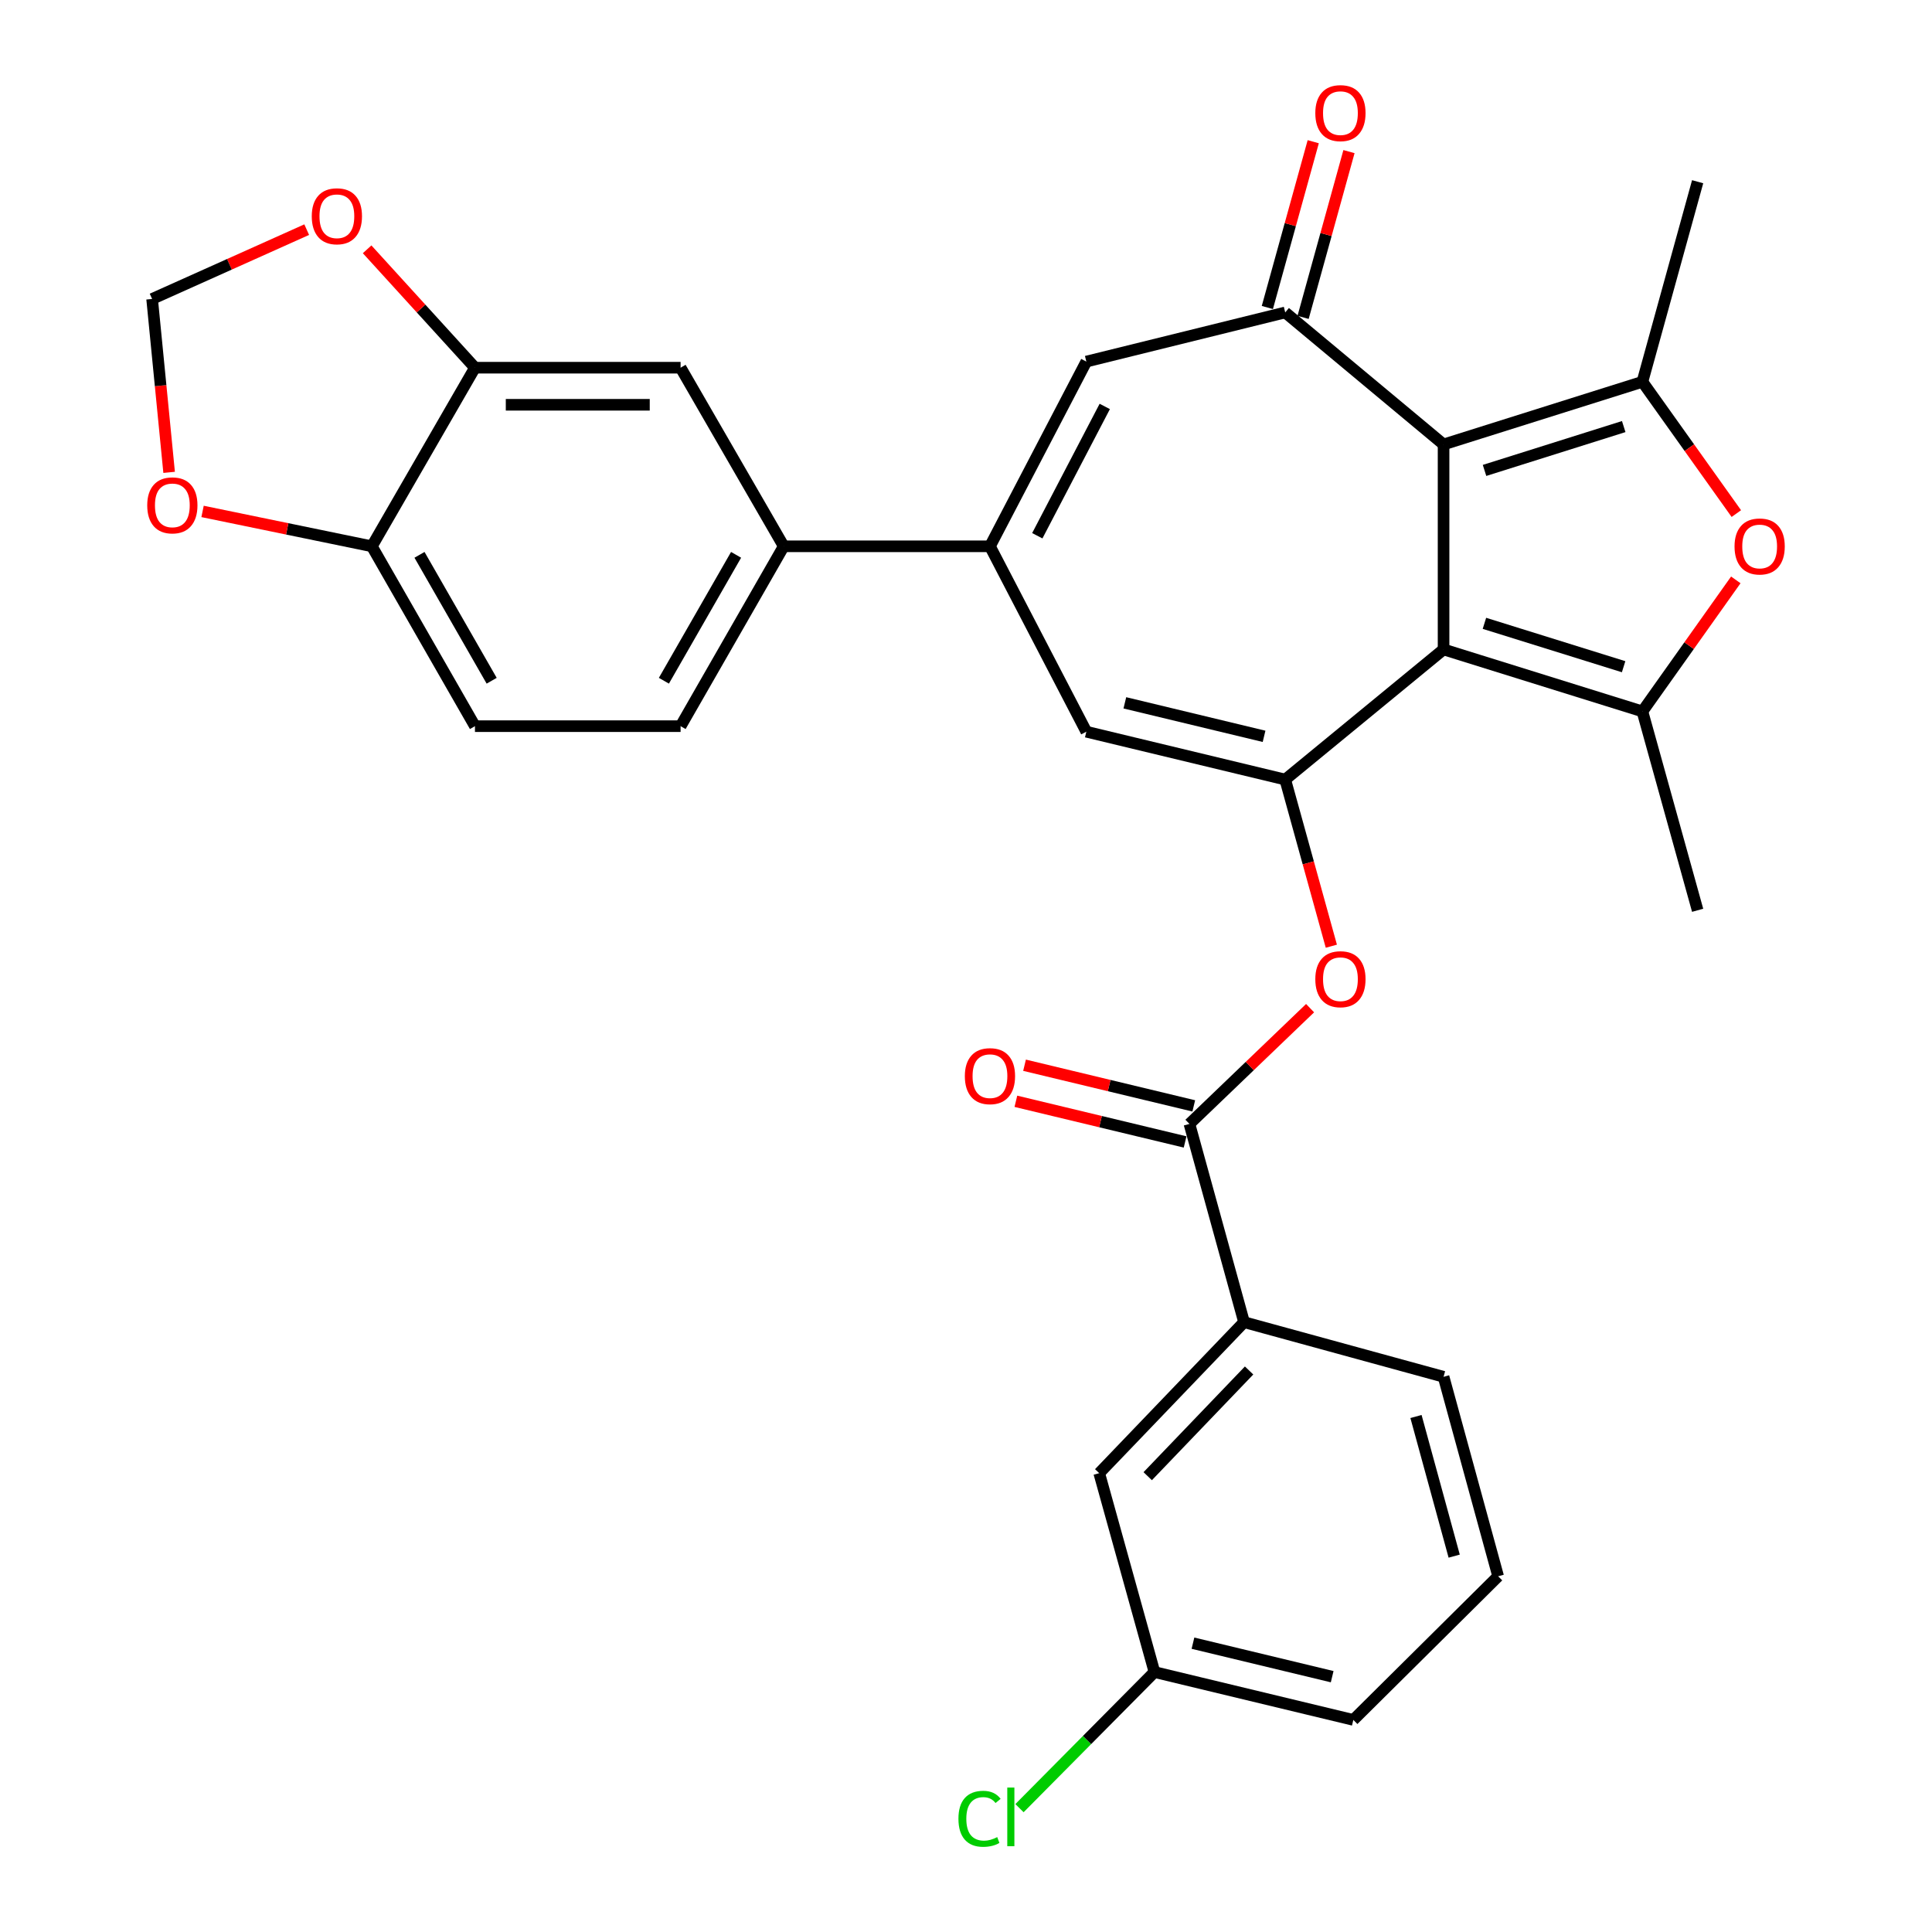 <?xml version='1.0' encoding='iso-8859-1'?>
<svg version='1.1' baseProfile='full'
              xmlns='http://www.w3.org/2000/svg'
                      xmlns:rdkit='http://www.rdkit.org/xml'
                      xmlns:xlink='http://www.w3.org/1999/xlink'
                  xml:space='preserve'
width='1000px' height='1000px' viewBox='0 0 1000 1000'>
<!-- END OF HEADER -->
<rect style='opacity:1.0;fill:#FFFFFF;stroke:none' width='1000' height='1000' x='0' y='0'> </rect>
<path class='bond-0' d='M 747.189,336.149 L 747.189,230.044' style='fill:none;fill-rule:evenodd;stroke:#000000;stroke-width:6px;stroke-linecap:butt;stroke-linejoin:miter;stroke-opacity:1' />
<path class='bond-1' d='M 747.189,336.149 L 665.226,403.502' style='fill:none;fill-rule:evenodd;stroke:#000000;stroke-width:6px;stroke-linecap:butt;stroke-linejoin:miter;stroke-opacity:1' />
<path class='bond-2' d='M 747.189,336.149 L 850.106,368.226' style='fill:none;fill-rule:evenodd;stroke:#000000;stroke-width:6px;stroke-linecap:butt;stroke-linejoin:miter;stroke-opacity:1' />
<path class='bond-2' d='M 768.338,322.635 L 840.38,345.089' style='fill:none;fill-rule:evenodd;stroke:#000000;stroke-width:6px;stroke-linecap:butt;stroke-linejoin:miter;stroke-opacity:1' />
<path class='bond-3' d='M 747.189,230.044 L 850.106,197.625' style='fill:none;fill-rule:evenodd;stroke:#000000;stroke-width:6px;stroke-linecap:butt;stroke-linejoin:miter;stroke-opacity:1' />
<path class='bond-3' d='M 768.393,243.489 L 840.435,220.796' style='fill:none;fill-rule:evenodd;stroke:#000000;stroke-width:6px;stroke-linecap:butt;stroke-linejoin:miter;stroke-opacity:1' />
<path class='bond-4' d='M 747.189,230.044 L 665.226,161.72' style='fill:none;fill-rule:evenodd;stroke:#000000;stroke-width:6px;stroke-linecap:butt;stroke-linejoin:miter;stroke-opacity:1' />
<path class='bond-7' d='M 665.226,403.502 L 562.288,378.73' style='fill:none;fill-rule:evenodd;stroke:#000000;stroke-width:6px;stroke-linecap:butt;stroke-linejoin:miter;stroke-opacity:1' />
<path class='bond-7' d='M 654.277,381.124 L 582.22,363.784' style='fill:none;fill-rule:evenodd;stroke:#000000;stroke-width:6px;stroke-linecap:butt;stroke-linejoin:miter;stroke-opacity:1' />
<path class='bond-10' d='M 665.226,403.502 L 677.163,446.627' style='fill:none;fill-rule:evenodd;stroke:#000000;stroke-width:6px;stroke-linecap:butt;stroke-linejoin:miter;stroke-opacity:1' />
<path class='bond-10' d='M 677.163,446.627 L 689.1,489.752' style='fill:none;fill-rule:evenodd;stroke:#FF0000;stroke-width:6px;stroke-linecap:butt;stroke-linejoin:miter;stroke-opacity:1' />
<path class='bond-5' d='M 850.106,368.226 L 874.279,334.186' style='fill:none;fill-rule:evenodd;stroke:#000000;stroke-width:6px;stroke-linecap:butt;stroke-linejoin:miter;stroke-opacity:1' />
<path class='bond-5' d='M 874.279,334.186 L 898.452,300.146' style='fill:none;fill-rule:evenodd;stroke:#FF0000;stroke-width:6px;stroke-linecap:butt;stroke-linejoin:miter;stroke-opacity:1' />
<path class='bond-26' d='M 850.106,368.226 L 878.696,471.165' style='fill:none;fill-rule:evenodd;stroke:#000000;stroke-width:6px;stroke-linecap:butt;stroke-linejoin:miter;stroke-opacity:1' />
<path class='bond-25' d='M 850.106,197.625 L 878.696,94.058' style='fill:none;fill-rule:evenodd;stroke:#000000;stroke-width:6px;stroke-linecap:butt;stroke-linejoin:miter;stroke-opacity:1' />
<path class='bond-31' d='M 850.106,197.625 L 874.415,231.729' style='fill:none;fill-rule:evenodd;stroke:#000000;stroke-width:6px;stroke-linecap:butt;stroke-linejoin:miter;stroke-opacity:1' />
<path class='bond-31' d='M 874.415,231.729 L 898.724,265.832' style='fill:none;fill-rule:evenodd;stroke:#FF0000;stroke-width:6px;stroke-linecap:butt;stroke-linejoin:miter;stroke-opacity:1' />
<path class='bond-8' d='M 665.226,161.72 L 562.288,187.154' style='fill:none;fill-rule:evenodd;stroke:#000000;stroke-width:6px;stroke-linecap:butt;stroke-linejoin:miter;stroke-opacity:1' />
<path class='bond-17' d='M 674.476,164.28 L 686.352,121.376' style='fill:none;fill-rule:evenodd;stroke:#000000;stroke-width:6px;stroke-linecap:butt;stroke-linejoin:miter;stroke-opacity:1' />
<path class='bond-17' d='M 686.352,121.376 L 698.228,78.471' style='fill:none;fill-rule:evenodd;stroke:#FF0000;stroke-width:6px;stroke-linecap:butt;stroke-linejoin:miter;stroke-opacity:1' />
<path class='bond-17' d='M 655.977,159.16 L 667.853,116.255' style='fill:none;fill-rule:evenodd;stroke:#000000;stroke-width:6px;stroke-linecap:butt;stroke-linejoin:miter;stroke-opacity:1' />
<path class='bond-17' d='M 667.853,116.255 L 679.729,73.35' style='fill:none;fill-rule:evenodd;stroke:#FF0000;stroke-width:6px;stroke-linecap:butt;stroke-linejoin:miter;stroke-opacity:1' />
<path class='bond-6' d='M 512.402,282.766 L 562.288,378.73' style='fill:none;fill-rule:evenodd;stroke:#000000;stroke-width:6px;stroke-linecap:butt;stroke-linejoin:miter;stroke-opacity:1' />
<path class='bond-11' d='M 512.402,282.766 L 405.657,282.766' style='fill:none;fill-rule:evenodd;stroke:#000000;stroke-width:6px;stroke-linecap:butt;stroke-linejoin:miter;stroke-opacity:1' />
<path class='bond-32' d='M 512.402,282.766 L 562.288,187.154' style='fill:none;fill-rule:evenodd;stroke:#000000;stroke-width:6px;stroke-linecap:butt;stroke-linejoin:miter;stroke-opacity:1' />
<path class='bond-32' d='M 536.903,277.303 L 571.823,210.374' style='fill:none;fill-rule:evenodd;stroke:#000000;stroke-width:6px;stroke-linecap:butt;stroke-linejoin:miter;stroke-opacity:1' />
<path class='bond-9' d='M 615.65,581.739 L 646.874,551.78' style='fill:none;fill-rule:evenodd;stroke:#000000;stroke-width:6px;stroke-linecap:butt;stroke-linejoin:miter;stroke-opacity:1' />
<path class='bond-9' d='M 646.874,551.78 L 678.098,521.821' style='fill:none;fill-rule:evenodd;stroke:#FF0000;stroke-width:6px;stroke-linecap:butt;stroke-linejoin:miter;stroke-opacity:1' />
<path class='bond-13' d='M 615.65,581.739 L 643.92,684.347' style='fill:none;fill-rule:evenodd;stroke:#000000;stroke-width:6px;stroke-linecap:butt;stroke-linejoin:miter;stroke-opacity:1' />
<path class='bond-20' d='M 617.892,572.407 L 574.095,561.885' style='fill:none;fill-rule:evenodd;stroke:#000000;stroke-width:6px;stroke-linecap:butt;stroke-linejoin:miter;stroke-opacity:1' />
<path class='bond-20' d='M 574.095,561.885 L 530.299,551.363' style='fill:none;fill-rule:evenodd;stroke:#FF0000;stroke-width:6px;stroke-linecap:butt;stroke-linejoin:miter;stroke-opacity:1' />
<path class='bond-20' d='M 613.408,591.071 L 569.611,580.549' style='fill:none;fill-rule:evenodd;stroke:#000000;stroke-width:6px;stroke-linecap:butt;stroke-linejoin:miter;stroke-opacity:1' />
<path class='bond-20' d='M 569.611,580.549 L 525.815,570.027' style='fill:none;fill-rule:evenodd;stroke:#FF0000;stroke-width:6px;stroke-linecap:butt;stroke-linejoin:miter;stroke-opacity:1' />
<path class='bond-14' d='M 405.657,282.766 L 352.273,190.321' style='fill:none;fill-rule:evenodd;stroke:#000000;stroke-width:6px;stroke-linecap:butt;stroke-linejoin:miter;stroke-opacity:1' />
<path class='bond-22' d='M 405.657,282.766 L 352.273,375.862' style='fill:none;fill-rule:evenodd;stroke:#000000;stroke-width:6px;stroke-linecap:butt;stroke-linejoin:miter;stroke-opacity:1' />
<path class='bond-22' d='M 380.997,287.182 L 343.629,352.349' style='fill:none;fill-rule:evenodd;stroke:#000000;stroke-width:6px;stroke-linecap:butt;stroke-linejoin:miter;stroke-opacity:1' />
<path class='bond-12' d='M 245.837,190.321 L 352.273,190.321' style='fill:none;fill-rule:evenodd;stroke:#000000;stroke-width:6px;stroke-linecap:butt;stroke-linejoin:miter;stroke-opacity:1' />
<path class='bond-12' d='M 261.802,209.516 L 336.308,209.516' style='fill:none;fill-rule:evenodd;stroke:#000000;stroke-width:6px;stroke-linecap:butt;stroke-linejoin:miter;stroke-opacity:1' />
<path class='bond-16' d='M 245.837,190.321 L 217.929,159.681' style='fill:none;fill-rule:evenodd;stroke:#000000;stroke-width:6px;stroke-linecap:butt;stroke-linejoin:miter;stroke-opacity:1' />
<path class='bond-16' d='M 217.929,159.681 L 190.021,129.041' style='fill:none;fill-rule:evenodd;stroke:#FF0000;stroke-width:6px;stroke-linecap:butt;stroke-linejoin:miter;stroke-opacity:1' />
<path class='bond-34' d='M 245.837,190.321 L 192.475,282.766' style='fill:none;fill-rule:evenodd;stroke:#000000;stroke-width:6px;stroke-linecap:butt;stroke-linejoin:miter;stroke-opacity:1' />
<path class='bond-21' d='M 643.92,684.347 L 568.953,762.513' style='fill:none;fill-rule:evenodd;stroke:#000000;stroke-width:6px;stroke-linecap:butt;stroke-linejoin:miter;stroke-opacity:1' />
<path class='bond-21' d='M 646.528,709.358 L 594.051,764.074' style='fill:none;fill-rule:evenodd;stroke:#000000;stroke-width:6px;stroke-linecap:butt;stroke-linejoin:miter;stroke-opacity:1' />
<path class='bond-28' d='M 643.92,684.347 L 747.189,712.627' style='fill:none;fill-rule:evenodd;stroke:#000000;stroke-width:6px;stroke-linecap:butt;stroke-linejoin:miter;stroke-opacity:1' />
<path class='bond-15' d='M 192.475,282.766 L 245.837,375.862' style='fill:none;fill-rule:evenodd;stroke:#000000;stroke-width:6px;stroke-linecap:butt;stroke-linejoin:miter;stroke-opacity:1' />
<path class='bond-15' d='M 217.132,287.185 L 254.486,352.352' style='fill:none;fill-rule:evenodd;stroke:#000000;stroke-width:6px;stroke-linecap:butt;stroke-linejoin:miter;stroke-opacity:1' />
<path class='bond-18' d='M 192.475,282.766 L 148.658,273.739' style='fill:none;fill-rule:evenodd;stroke:#000000;stroke-width:6px;stroke-linecap:butt;stroke-linejoin:miter;stroke-opacity:1' />
<path class='bond-18' d='M 148.658,273.739 L 104.842,264.713' style='fill:none;fill-rule:evenodd;stroke:#FF0000;stroke-width:6px;stroke-linecap:butt;stroke-linejoin:miter;stroke-opacity:1' />
<path class='bond-19' d='M 158.747,118.861 L 118.741,136.804' style='fill:none;fill-rule:evenodd;stroke:#FF0000;stroke-width:6px;stroke-linecap:butt;stroke-linejoin:miter;stroke-opacity:1' />
<path class='bond-19' d='M 118.741,136.804 L 78.734,154.746' style='fill:none;fill-rule:evenodd;stroke:#000000;stroke-width:6px;stroke-linecap:butt;stroke-linejoin:miter;stroke-opacity:1' />
<path class='bond-35' d='M 87.538,244.49 L 83.136,199.618' style='fill:none;fill-rule:evenodd;stroke:#FF0000;stroke-width:6px;stroke-linecap:butt;stroke-linejoin:miter;stroke-opacity:1' />
<path class='bond-35' d='M 83.136,199.618 L 78.734,154.746' style='fill:none;fill-rule:evenodd;stroke:#000000;stroke-width:6px;stroke-linecap:butt;stroke-linejoin:miter;stroke-opacity:1' />
<path class='bond-24' d='M 568.953,762.513 L 597.543,865.451' style='fill:none;fill-rule:evenodd;stroke:#000000;stroke-width:6px;stroke-linecap:butt;stroke-linejoin:miter;stroke-opacity:1' />
<path class='bond-23' d='M 352.273,375.862 L 245.837,375.862' style='fill:none;fill-rule:evenodd;stroke:#000000;stroke-width:6px;stroke-linecap:butt;stroke-linejoin:miter;stroke-opacity:1' />
<path class='bond-27' d='M 597.543,865.451 L 562.613,900.676' style='fill:none;fill-rule:evenodd;stroke:#000000;stroke-width:6px;stroke-linecap:butt;stroke-linejoin:miter;stroke-opacity:1' />
<path class='bond-27' d='M 562.613,900.676 L 527.684,935.901' style='fill:none;fill-rule:evenodd;stroke:#00CC00;stroke-width:6px;stroke-linecap:butt;stroke-linejoin:miter;stroke-opacity:1' />
<path class='bond-33' d='M 597.543,865.451 L 700.481,890.224' style='fill:none;fill-rule:evenodd;stroke:#000000;stroke-width:6px;stroke-linecap:butt;stroke-linejoin:miter;stroke-opacity:1' />
<path class='bond-33' d='M 617.474,850.505 L 689.531,867.846' style='fill:none;fill-rule:evenodd;stroke:#000000;stroke-width:6px;stroke-linecap:butt;stroke-linejoin:miter;stroke-opacity:1' />
<path class='bond-29' d='M 747.189,712.627 L 775.438,815.875' style='fill:none;fill-rule:evenodd;stroke:#000000;stroke-width:6px;stroke-linecap:butt;stroke-linejoin:miter;stroke-opacity:1' />
<path class='bond-29' d='M 732.912,733.18 L 752.686,805.453' style='fill:none;fill-rule:evenodd;stroke:#000000;stroke-width:6px;stroke-linecap:butt;stroke-linejoin:miter;stroke-opacity:1' />
<path class='bond-30' d='M 775.438,815.875 L 700.481,890.224' style='fill:none;fill-rule:evenodd;stroke:#000000;stroke-width:6px;stroke-linecap:butt;stroke-linejoin:miter;stroke-opacity:1' />
<path  class='atom-6' d='M 897.794 282.846
Q 897.794 276.046, 901.154 272.246
Q 904.514 268.446, 910.794 268.446
Q 917.074 268.446, 920.434 272.246
Q 923.794 276.046, 923.794 282.846
Q 923.794 289.726, 920.394 293.646
Q 916.994 297.526, 910.794 297.526
Q 904.554 297.526, 901.154 293.646
Q 897.794 289.766, 897.794 282.846
M 910.794 294.326
Q 915.114 294.326, 917.434 291.446
Q 919.794 288.526, 919.794 282.846
Q 919.794 277.286, 917.434 274.486
Q 915.114 271.646, 910.794 271.646
Q 906.474 271.646, 904.114 274.446
Q 901.794 277.246, 901.794 282.846
Q 901.794 288.566, 904.114 291.446
Q 906.474 294.326, 910.794 294.326
' fill='#FF0000'/>
<path  class='atom-11' d='M 680.805 506.83
Q 680.805 500.03, 684.165 496.23
Q 687.525 492.43, 693.805 492.43
Q 700.085 492.43, 703.445 496.23
Q 706.805 500.03, 706.805 506.83
Q 706.805 513.71, 703.405 517.63
Q 700.005 521.51, 693.805 521.51
Q 687.565 521.51, 684.165 517.63
Q 680.805 513.75, 680.805 506.83
M 693.805 518.31
Q 698.125 518.31, 700.445 515.43
Q 702.805 512.51, 702.805 506.83
Q 702.805 501.27, 700.445 498.47
Q 698.125 495.63, 693.805 495.63
Q 689.485 495.63, 687.125 498.43
Q 684.805 501.23, 684.805 506.83
Q 684.805 512.55, 687.125 515.43
Q 689.485 518.31, 693.805 518.31
' fill='#FF0000'/>
<path  class='atom-17' d='M 161.368 111.936
Q 161.368 105.136, 164.728 101.336
Q 168.088 97.536, 174.368 97.536
Q 180.648 97.536, 184.008 101.336
Q 187.368 105.136, 187.368 111.936
Q 187.368 118.816, 183.968 122.736
Q 180.568 126.616, 174.368 126.616
Q 168.128 126.616, 164.728 122.736
Q 161.368 118.856, 161.368 111.936
M 174.368 123.416
Q 178.688 123.416, 181.008 120.536
Q 183.368 117.616, 183.368 111.936
Q 183.368 106.376, 181.008 103.576
Q 178.688 100.736, 174.368 100.736
Q 170.048 100.736, 167.688 103.536
Q 165.368 106.336, 165.368 111.936
Q 165.368 117.656, 167.688 120.536
Q 170.048 123.416, 174.368 123.416
' fill='#FF0000'/>
<path  class='atom-18' d='M 680.805 58.552
Q 680.805 51.752, 684.165 47.952
Q 687.525 44.152, 693.805 44.152
Q 700.085 44.152, 703.445 47.952
Q 706.805 51.752, 706.805 58.552
Q 706.805 65.432, 703.405 69.352
Q 700.005 73.232, 693.805 73.232
Q 687.565 73.232, 684.165 69.352
Q 680.805 65.472, 680.805 58.552
M 693.805 70.032
Q 698.125 70.032, 700.445 67.152
Q 702.805 64.232, 702.805 58.552
Q 702.805 52.992, 700.445 50.192
Q 698.125 47.352, 693.805 47.352
Q 689.485 47.352, 687.125 50.152
Q 684.805 52.952, 684.805 58.552
Q 684.805 64.272, 687.125 67.152
Q 689.485 70.032, 693.805 70.032
' fill='#FF0000'/>
<path  class='atom-19' d='M 76.206 261.571
Q 76.206 254.771, 79.566 250.971
Q 82.926 247.171, 89.206 247.171
Q 95.486 247.171, 98.846 250.971
Q 102.206 254.771, 102.206 261.571
Q 102.206 268.451, 98.806 272.371
Q 95.406 276.251, 89.206 276.251
Q 82.966 276.251, 79.566 272.371
Q 76.206 268.491, 76.206 261.571
M 89.206 273.051
Q 93.526 273.051, 95.846 270.171
Q 98.206 267.251, 98.206 261.571
Q 98.206 256.011, 95.846 253.211
Q 93.526 250.371, 89.206 250.371
Q 84.886 250.371, 82.526 253.171
Q 80.206 255.971, 80.206 261.571
Q 80.206 267.291, 82.526 270.171
Q 84.886 273.051, 89.206 273.051
' fill='#FF0000'/>
<path  class='atom-21' d='M 499.402 557.014
Q 499.402 550.214, 502.762 546.414
Q 506.122 542.614, 512.402 542.614
Q 518.682 542.614, 522.042 546.414
Q 525.402 550.214, 525.402 557.014
Q 525.402 563.894, 522.002 567.814
Q 518.602 571.694, 512.402 571.694
Q 506.162 571.694, 502.762 567.814
Q 499.402 563.934, 499.402 557.014
M 512.402 568.494
Q 516.722 568.494, 519.042 565.614
Q 521.402 562.694, 521.402 557.014
Q 521.402 551.454, 519.042 548.654
Q 516.722 545.814, 512.402 545.814
Q 508.082 545.814, 505.722 548.614
Q 503.402 551.414, 503.402 557.014
Q 503.402 562.734, 505.722 565.614
Q 508.082 568.494, 512.402 568.494
' fill='#FF0000'/>
<path  class='atom-28' d='M 496.085 941.399
Q 496.085 934.359, 499.365 930.679
Q 502.685 926.959, 508.965 926.959
Q 514.805 926.959, 517.925 931.079
L 515.285 933.239
Q 513.005 930.239, 508.965 930.239
Q 504.685 930.239, 502.405 933.119
Q 500.165 935.959, 500.165 941.399
Q 500.165 946.999, 502.485 949.879
Q 504.845 952.759, 509.405 952.759
Q 512.525 952.759, 516.165 950.879
L 517.285 953.879
Q 515.805 954.839, 513.565 955.399
Q 511.325 955.959, 508.845 955.959
Q 502.685 955.959, 499.365 952.199
Q 496.085 948.439, 496.085 941.399
' fill='#00CC00'/>
<path  class='atom-28' d='M 521.365 925.239
L 525.045 925.239
L 525.045 955.599
L 521.365 955.599
L 521.365 925.239
' fill='#00CC00'/>
</svg>
